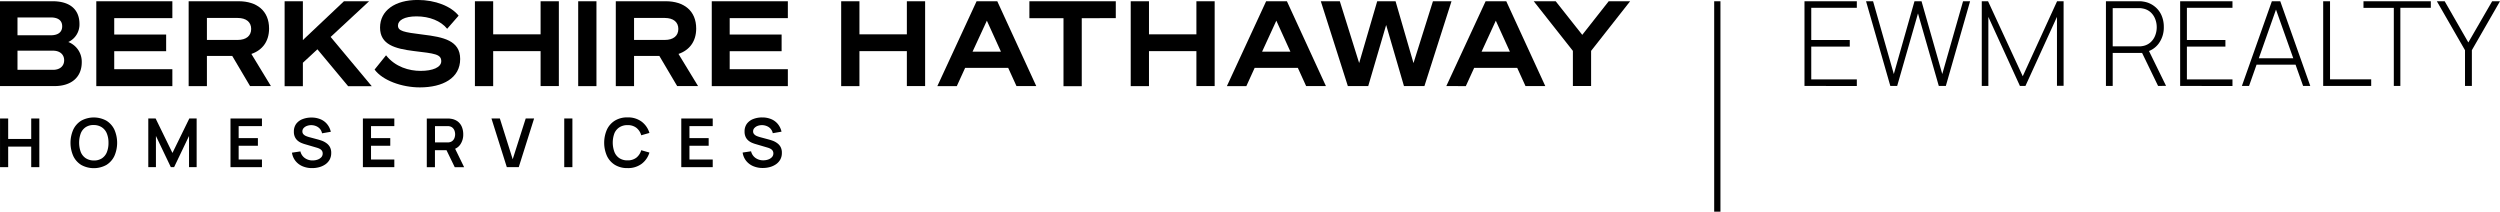 <svg id="logo" xmlns="http://www.w3.org/2000/svg" width="1066.51" height="90.3" viewBox="0 0 1066.51 90.3"><g id="corporate"><path d="M50,107H72.43c7.32,0,11.47,3.43,11.47,9.73a8.21,8.21,0,0,1-4.76,7.66A9,9,0,0,1,84.88,133c0,6.4-4.43,10.19-11.61,10.19H50Zm21.64,14.52c3.12,0,4.89-1.31,4.89-3.83s-1.77-3.78-4.89-3.78H57.46v7.61ZM57.46,136.26H72.62c3,0,4.75-1.66,4.75-4.08s-1.77-4.09-4.75-4.09H57.46Z" transform="translate(-50 -106.47)"/><path d="M123.53,107v7.21H98.73v7h22.15v7.1H98.73V136h24.8v7.21H91.08V107Z" transform="translate(-50 -106.47)"/><path d="M138.27,143.22h-7.79V107h21.31c7.79,0,13,4.08,13,11.65,0,5.44-2.84,9.22-7.55,10.83l8.34,13.72h-8.9l-7.6-12.86H138.27Zm13.1-19.71c3.68,0,5.78-1.77,5.78-4.69s-2.1-4.69-5.78-4.69h-13.1v9.38Z" transform="translate(-50 -106.47)"/><path d="M179.21,123.56,196.74,107h10.72l-16.41,15.23,17.53,21H198.51l-13.1-15.73-6.2,5.74v10h-7.79V107h7.79Z" transform="translate(-50 -106.47)"/><path d="M214.69,130.06c3.92,5,9.89,6.65,14.74,6.65,5.17,0,8.81-1.51,8.81-4.13,0-3-2.75-3.28-11.7-4.34-8-1-14.41-2.72-14.41-10s6.38-11.79,16.08-11.79c7.56,0,14.27,2.72,17.44,6.7l-4.89,5.6c-2.66-3.33-7.51-5.3-13.06-5.3-5.27,0-7.93,1.72-7.93,3.89,0,2.36,2.34,2.87,10.59,3.88,8.77,1.06,15.95,2.52,15.95,10.43,0,8.12-7.37,12.1-17.21,12.1-7.69,0-15.95-3-19.3-7.61Z" transform="translate(-50 -106.47)"/><path d="M288.41,107v36.2h-7.79V128.29H260.39v14.93H252.6V107h7.79v14.12h20.23V107Z" transform="translate(-50 -106.47)"/><path d="M304.45,143.22h-7.79V107h7.79Z" transform="translate(-50 -106.47)"/><path d="M320.49,143.22H312.7V107H334c7.79,0,13,4.08,13,11.65,0,5.44-2.84,9.22-7.55,10.83l8.35,13.72h-8.91l-7.6-12.86H320.49Zm13.1-19.71c3.69,0,5.79-1.77,5.79-4.69s-2.1-4.69-5.79-4.69h-13.1v9.38Z" transform="translate(-50 -106.47)"/><path d="M386.1,107v7.21H361.29v7h22.15v7.1H361.29V136H386.1v7.21H353.64V107Z" transform="translate(-50 -106.47)"/><path d="M444.66,107v36.2h-7.79V128.29H416.64v14.93h-7.79V107h7.79v14.12h20.23V107Z" transform="translate(-50 -106.47)"/><path d="M475.44,107l16.64,36.2h-8.44l-3.54-7.77H461.73l-3.55,7.77h-8.3L466.62,107ZM464.9,128.5H477l-6-13.21Z" transform="translate(-50 -106.47)"/><path d="M511.48,114.23v29h-7.79v-29H489.14V107H526v7.21Z" transform="translate(-50 -106.47)"/><path d="M568.18,107v36.2h-7.79V128.29H540.16v14.93h-7.79V107h7.79v14.12h20.23V107Z" transform="translate(-50 -106.47)"/><path d="M599,107l16.65,36.2h-8.44l-3.54-7.77H585.24l-3.54,7.77h-8.3L590.14,107ZM588.42,128.5h12.07l-6-13.21Z" transform="translate(-50 -106.47)"/><path d="M645.35,107,653,133.39,661.3,107h7.92l-11.56,36.2h-8.72l-7.6-26.07-7.65,26.07H625L613.46,107h8.11l8.25,26.37,7.7-26.37Z" transform="translate(-50 -106.47)"/><path d="M692.58,107l16.65,36.2h-8.44l-3.54-7.77H678.88l-3.55,7.77H667L683.77,107ZM682.05,128.5h12.07l-6-13.21Z" transform="translate(-50 -106.47)"/><path d="M736.28,107h9.14l-16.65,21.17v15H721v-15L704.29,107h9.37L725,121.34Z" transform="translate(-50 -106.47)"/><polygon points="13.32 59.28 3.49 59.28 3.49 50.55 0.01 50.55 0.01 71.31 3.49 71.31 3.49 62.54 13.32 62.54 13.32 71.31 16.78 71.31 16.78 50.55 13.32 50.55 13.32 59.28"/><path d="M95.36,157.94a11.16,11.16,0,0,0-10.68,0,9,9,0,0,0-3.41,3.8,14,14,0,0,0,0,11.31,9,9,0,0,0,3.41,3.8,11.16,11.16,0,0,0,10.68,0,9.07,9.07,0,0,0,3.42-3.8,14,14,0,0,0,0-11.31A9.07,9.07,0,0,0,95.36,157.94Zm.23,13.44A5.68,5.68,0,0,1,93.5,174a6,6,0,0,1-3.48.93,6.24,6.24,0,0,1-3.49-1,5.68,5.68,0,0,1-2.08-2.62,11.69,11.69,0,0,1,0-7.94,5.66,5.66,0,0,1,2.08-2.63,5.94,5.94,0,0,1,3.48-.93,6.23,6.23,0,0,1,3.48,1,5.7,5.7,0,0,1,2.09,2.62,10.17,10.17,0,0,1,.7,3.95A10.42,10.42,0,0,1,95.59,171.38Z" transform="translate(-50 -106.47)"/><polygon points="73.57 65.25 66.39 50.55 63.26 50.55 63.26 71.31 66.52 71.31 66.52 58 72.88 71.31 74.27 71.31 80.64 58 80.64 71.31 83.89 71.31 83.89 50.55 80.76 50.55 73.57 65.25"/><polygon points="98.33 71.31 111.75 71.31 111.75 68.05 101.81 68.05 101.81 62.18 110.02 62.18 110.02 58.92 101.81 58.92 101.81 53.8 111.75 53.8 111.75 50.55 98.33 50.55 98.33 71.31"/><path d="M189.25,167.54a8.07,8.07,0,0,0-1.83-1c-.64-.23-1.21-.41-1.72-.55L182,165a11.36,11.36,0,0,1-1.39-.47,3.23,3.23,0,0,1-1.15-.77,1.7,1.7,0,0,1-.46-1.24,2.08,2.08,0,0,1,.54-1.42,3.56,3.56,0,0,1,1.43-.93,5.39,5.39,0,0,1,3.94.13,4.31,4.31,0,0,1,1.6,1.17,4.22,4.22,0,0,1,.88,1.87l3.74-.65a7.94,7.94,0,0,0-1.59-3.27,7.15,7.15,0,0,0-2.8-2.07,9.68,9.68,0,0,0-3.8-.73,10.2,10.2,0,0,0-3.83.66,6.11,6.11,0,0,0-2.74,2,5.46,5.46,0,0,0-1,3.37,5.12,5.12,0,0,0,.46,2.3,4.63,4.63,0,0,0,1.16,1.53,6.08,6.08,0,0,0,1.52.94c.53.22,1,.4,1.49.54l5.37,1.58a6.42,6.42,0,0,1,1,.41,2.8,2.8,0,0,1,.72.53,1.93,1.93,0,0,1,.43.66,2.28,2.28,0,0,1,.14.8,2.32,2.32,0,0,1-.61,1.63,4,4,0,0,1-1.59,1,6.27,6.27,0,0,1-2.09.34,5.55,5.55,0,0,1-3.31-1,4.75,4.75,0,0,1-1.9-2.85l-3.61.54a7.41,7.41,0,0,0,1.5,3.52,7.67,7.67,0,0,0,3,2.27,10.13,10.13,0,0,0,4.1.79,11.36,11.36,0,0,0,3.06-.4,8.46,8.46,0,0,0,2.61-1.21,6.08,6.08,0,0,0,1.81-2,5.86,5.86,0,0,0,.67-2.83,5.17,5.17,0,0,0-.57-2.57A5,5,0,0,0,189.25,167.54Z" transform="translate(-50 -106.47)"/><polygon points="154.81 71.31 168.22 71.31 168.22 68.05 158.28 68.05 158.28 62.18 166.49 62.18 166.49 58.92 158.28 58.92 158.28 53.8 168.22 53.8 168.22 50.55 154.81 50.55 154.81 71.31"/><path d="M246.34,168.14a7.36,7.36,0,0,0,1.28-4.36,8.27,8.27,0,0,0-.57-3.13,5.67,5.67,0,0,0-1.74-2.33,6.27,6.27,0,0,0-3-1.19,7.37,7.37,0,0,0-.88-.1l-.78,0h-8.58v20.77h3.48v-7.26h4.93l3.52,7.26H248l-3.84-7.87A5.13,5.13,0,0,0,246.34,168.14Zm-10.77-7.87h5l.65,0a3.25,3.25,0,0,1,.66.11,2.57,2.57,0,0,1,1.36.77,3.09,3.09,0,0,1,.71,1.24,4.75,4.75,0,0,1,.21,1.37,4.62,4.62,0,0,1-.21,1.35,3.09,3.09,0,0,1-.71,1.24,2.64,2.64,0,0,1-1.36.77,4.13,4.13,0,0,1-.66.11l-.65,0h-5Z" transform="translate(-50 -106.47)"/><polygon points="218.72 67.94 213.24 50.55 209.66 50.55 216.21 71.31 221.3 71.31 227.85 50.55 224.27 50.55 218.72 67.94"/><rect x="240.71" y="50.54" width="3.48" height="20.77"/><path d="M314.23,160.79a6.12,6.12,0,0,1,3.48-.94,5.9,5.9,0,0,1,3.78,1.15,6.09,6.09,0,0,1,2.06,3.18l3.5-1a9.4,9.4,0,0,0-3.36-4.84,9.72,9.72,0,0,0-6-1.79,10,10,0,0,0-5.34,1.36,9,9,0,0,0-3.41,3.8,14,14,0,0,0,0,11.31,9,9,0,0,0,3.41,3.8,10,10,0,0,0,5.34,1.36,9.72,9.72,0,0,0,6-1.79,9.4,9.4,0,0,0,3.36-4.84l-3.5-1a6.14,6.14,0,0,1-2.06,3.17,5.9,5.9,0,0,1-3.78,1.16,6.1,6.1,0,0,1-3.49-.94,5.7,5.7,0,0,1-2.1-2.63,11.48,11.48,0,0,1,0-8A5.66,5.66,0,0,1,314.23,160.79Z" transform="translate(-50 -106.47)"/><polygon points="290.64 71.31 304.05 71.31 304.05 68.05 294.12 68.05 294.12 62.18 302.32 62.18 302.32 58.92 294.12 58.92 294.12 53.8 304.05 53.8 304.05 50.55 290.64 50.55 290.64 71.31"/><path d="M381.55,167.54a7.68,7.68,0,0,0-1.83-1c-.63-.23-1.21-.41-1.72-.55l-3.72-1a12,12,0,0,1-1.39-.47,3.19,3.19,0,0,1-1.14-.77,1.71,1.71,0,0,1-.47-1.24,2,2,0,0,1,.55-1.42,3.52,3.52,0,0,1,1.42-.93,5.51,5.51,0,0,1,1.93-.31,5.45,5.45,0,0,1,2,.44,4.13,4.13,0,0,1,2.49,3l3.73-.65a7.93,7.93,0,0,0-1.58-3.27,7.22,7.22,0,0,0-2.8-2.07,9.77,9.77,0,0,0-3.81-.73,10.24,10.24,0,0,0-3.83.66,6.11,6.11,0,0,0-2.74,2,5.46,5.46,0,0,0-1,3.37,5.27,5.27,0,0,0,.45,2.3,4.52,4.52,0,0,0,1.17,1.53,6,6,0,0,0,1.51.94c.54.22,1,.4,1.5.54l5.36,1.58a7,7,0,0,1,1,.41,3.2,3.2,0,0,1,.72.53,1.91,1.91,0,0,1,.42.66,2.07,2.07,0,0,1,.15.8,2.33,2.33,0,0,1-.62,1.63,4,4,0,0,1-1.59,1,6.23,6.23,0,0,1-2.09.34,5.57,5.57,0,0,1-3.31-1,4.75,4.75,0,0,1-1.9-2.85l-3.6.54a7.4,7.4,0,0,0,1.49,3.52,7.67,7.67,0,0,0,3,2.27,10.16,10.16,0,0,0,4.1.79,11.49,11.49,0,0,0,3.07-.4,8.51,8.51,0,0,0,2.6-1.21,6.08,6.08,0,0,0,1.81-2,5.75,5.75,0,0,0,.67-2.83,5.17,5.17,0,0,0-.57-2.57A4.87,4.87,0,0,0,381.55,167.54Z" transform="translate(-50 -106.47)"/><rect x="731.28" y="0.55" width="2.67" height="89.74"/></g><path d="M819.8,143.14V107h22.33v2.81H822.69v13.72h16.43v2.81H822.69v14h19.44v2.81Z" transform="translate(-50 -106.47)"/><path d="M856.42,143.14,846.06,107h3l8.85,31.06L866.73,107h3l8.85,31.06L887.45,107h3L880.1,143.14h-3l-8.88-30.95-8.88,30.95Z" transform="translate(-50 -106.47)"/><path d="M895.43,143.14V107h2.68l14.8,32,14.65-32h2.78v36.07h-2.83V113.67l-13.45,29.47h-2.35l-13.47-29.47v29.47Z" transform="translate(-50 -106.47)"/><path d="M948.4,143.14V107H962c.36,0,.74,0,1.15,0a13,13,0,0,1,1.29.16,10,10,0,0,1,4.65,2,9.77,9.77,0,0,1,3,3.81,12.16,12.16,0,0,1,1,5,11.58,11.58,0,0,1-2.13,7,9.42,9.42,0,0,1-6,3.77l-.82.32H951.29v14.07Zm2.89-16.9H962c.3,0,.65,0,1,0s.79-.09,1.2-.15a6.73,6.73,0,0,0,3.26-1.6,7.41,7.41,0,0,0,1.95-2.87,9.59,9.59,0,0,0,.66-3.54,9.49,9.49,0,0,0-.66-3.52,7.52,7.52,0,0,0-1.95-2.86,6.8,6.8,0,0,0-3.26-1.59,10.24,10.24,0,0,0-1.2-.18c-.39,0-.74,0-1,0H951.29Zm19.36,16.9-7.12-14.7,2.68-1.35,7.83,16Z" transform="translate(-50 -106.47)"/><path d="M980.06,143.14V107h22.32v2.81H982.94v13.72h16.43v2.81H982.94v14h19.44v2.81Z" transform="translate(-50 -106.47)"/><path d="M1006.4,143.14,1019.19,107h3.58l12.8,36.12h-3.06l-12.29-34.61h1.45l-12.21,34.61Zm5.29-9.08v-2.73h18.56v2.73Z" transform="translate(-50 -106.47)"/><path d="M1041.08,143.14V107H1044v33.31h17.56v2.81Z" transform="translate(-50 -106.47)"/><path d="M1071.21,143.14V109.83h-12.94V107H1087v2.81h-13v33.31Z" transform="translate(-50 -106.47)"/><path d="M1101.58,143.14V127.89l-12-20.87h3.34L1103,124.58,1113.17,107h3.34l-12,20.87v15.25Z" transform="translate(-50 -106.47)"/></svg>